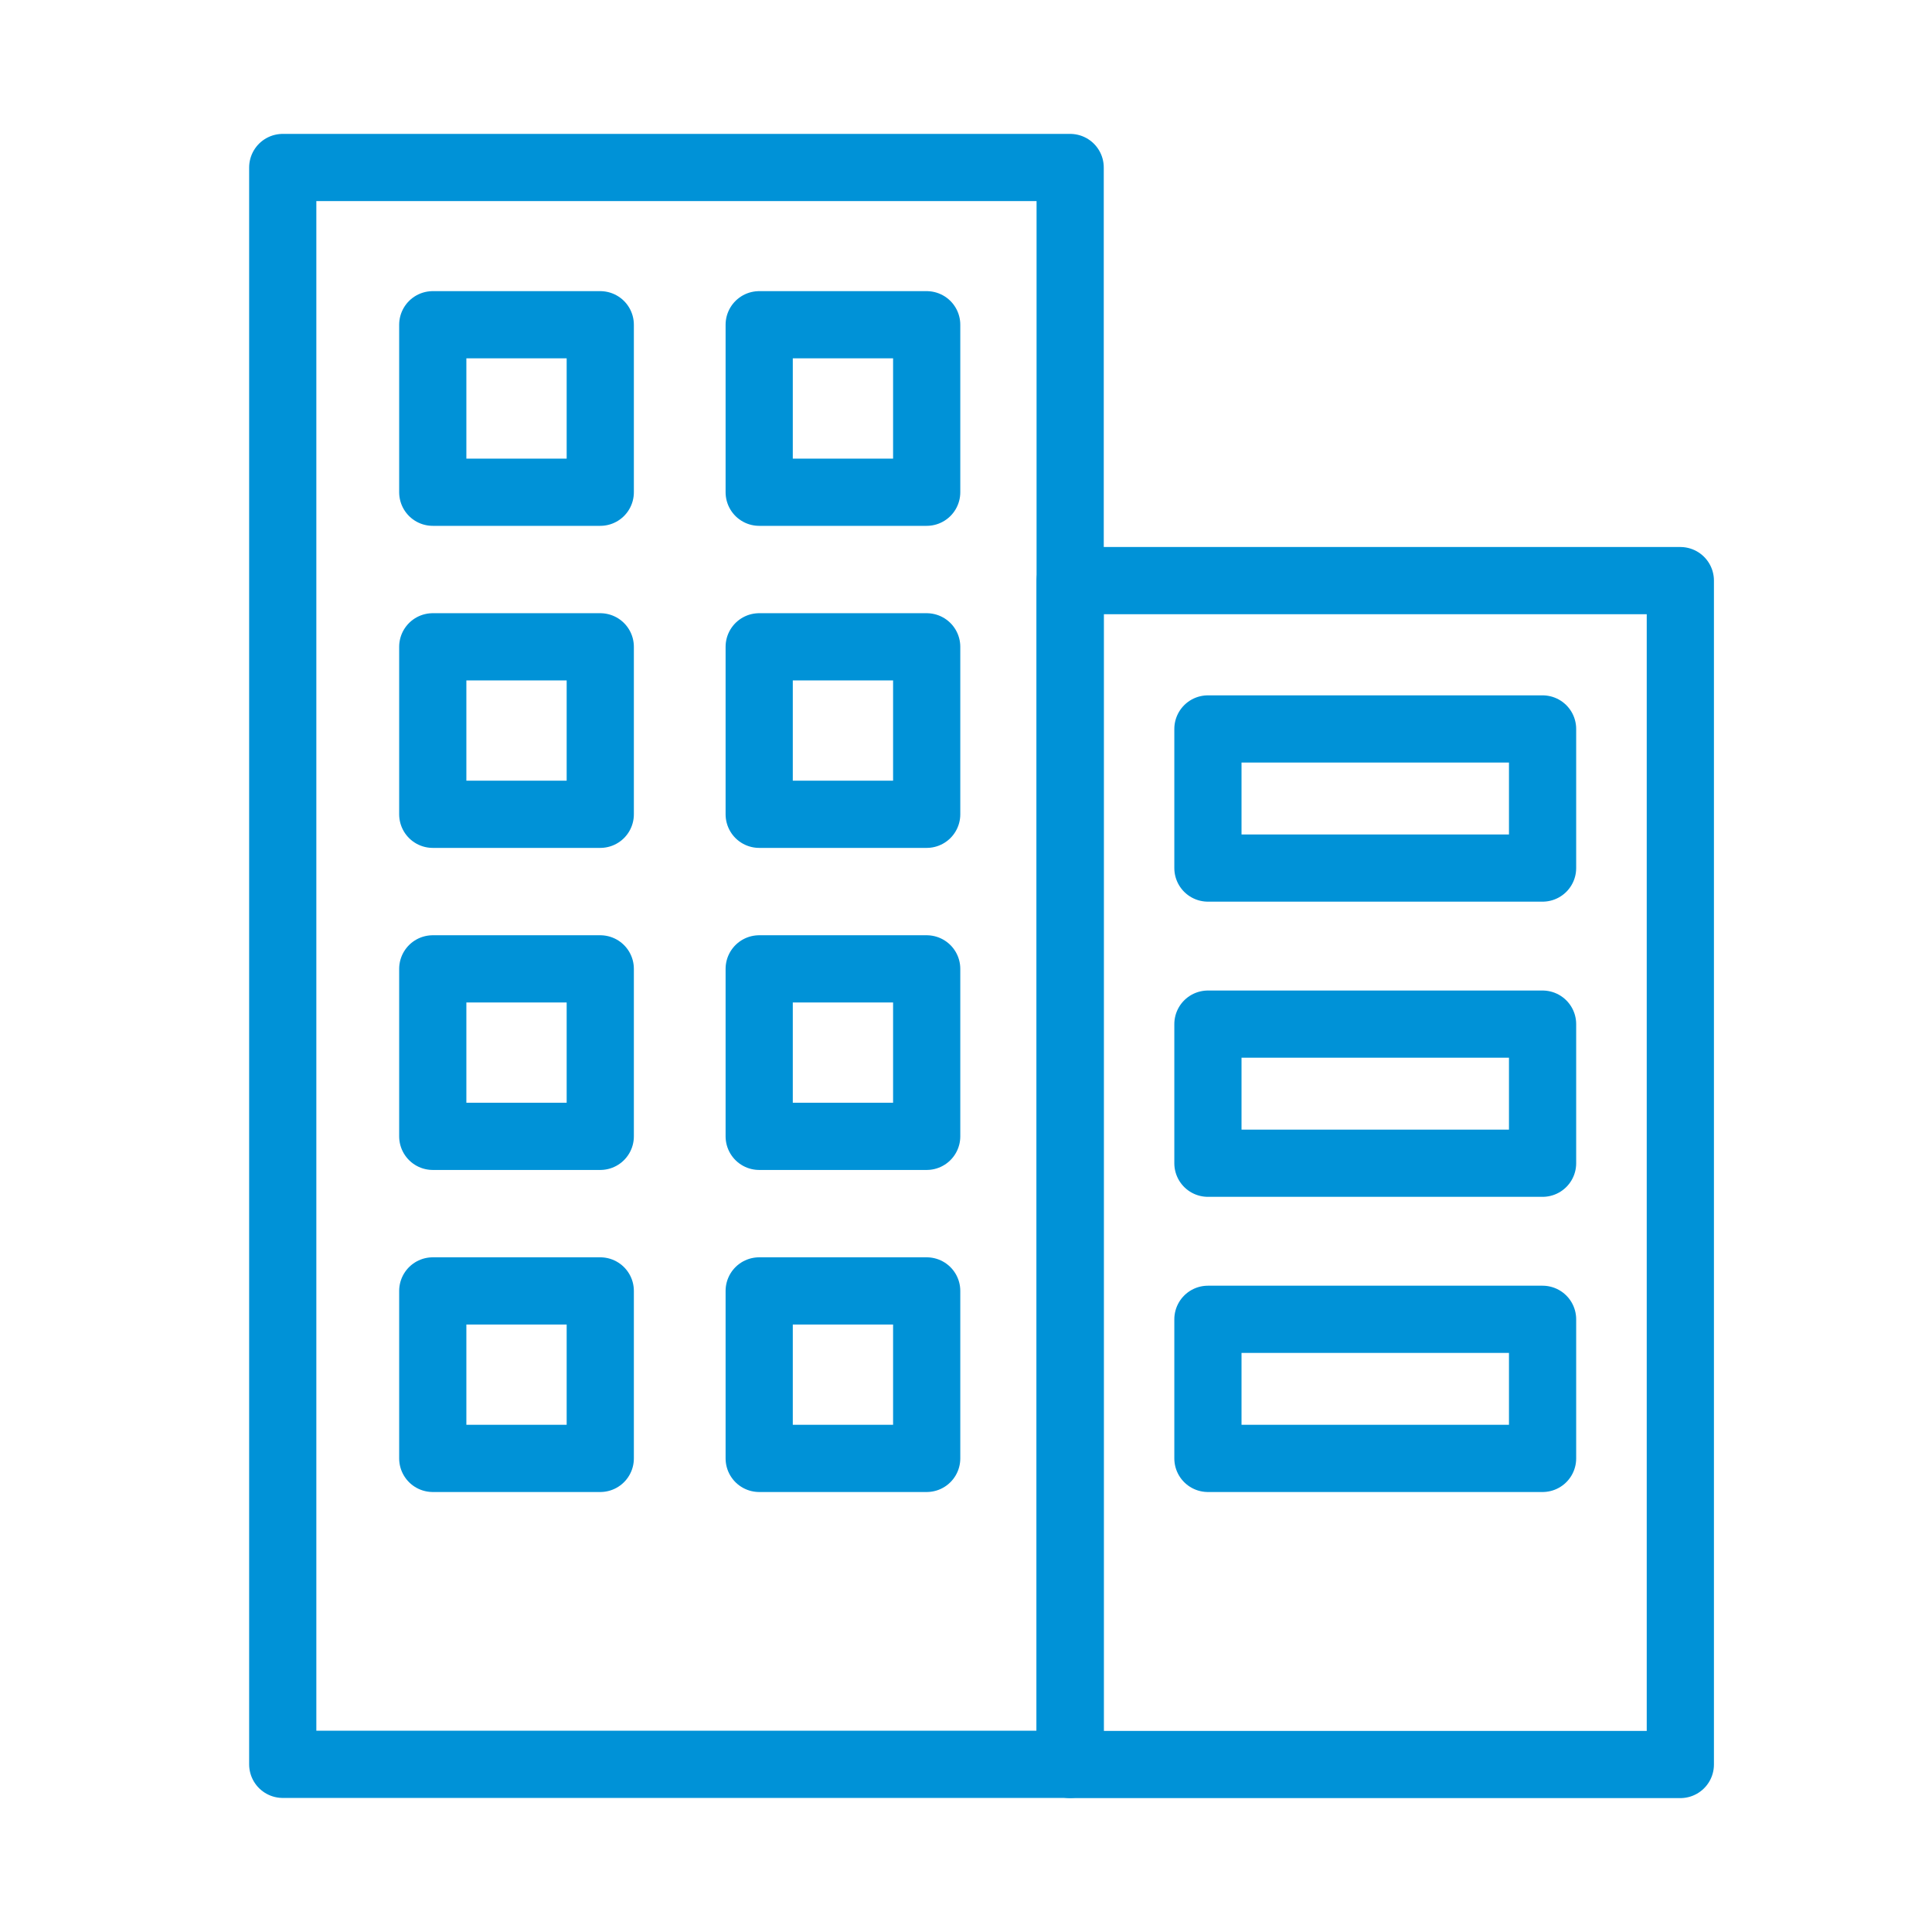 <?xml version="1.0" encoding="UTF-8"?> <!-- Generator: Adobe Illustrator 24.1.1, SVG Export Plug-In . SVG Version: 6.00 Build 0) --> <svg xmlns="http://www.w3.org/2000/svg" xmlns:xlink="http://www.w3.org/1999/xlink" version="1.1" x="0px" y="0px" viewBox="0 0 115 115" style="enable-background:new 0 0 115 115;" xml:space="preserve"> <style type="text/css"> .st0{fill:none;stroke:#0092D7;stroke-width:4;stroke-linecap:round;stroke-linejoin:round;stroke-miterlimit:10;} .st1{fill:none;} </style> <g id="Layer_1"> <rect x="16.83" y="9.97" class="st0" width="46.87" height="95.05"></rect> <rect x="63.7" y="34.56" class="st0" width="36.32" height="70.47"></rect> <rect x="25.76" y="19.33" class="st0" width="9.97" height="9.97"></rect> <rect x="45.19" y="19.33" class="st0" width="9.97" height="9.97"></rect> <rect x="71.9" y="43.39" class="st0" width="19.92" height="8.28"></rect> <rect x="71.9" y="60.96" class="st0" width="19.92" height="8.28"></rect> <rect x="71.9" y="78.53" class="st0" width="19.92" height="8.28"></rect> <rect x="25.76" y="38.5" class="st0" width="9.97" height="9.97"></rect> <rect x="45.19" y="38.5" class="st0" width="9.97" height="9.97"></rect> <rect x="25.76" y="57.67" class="st0" width="9.97" height="9.97"></rect> <rect x="45.19" y="57.67" class="st0" width="9.97" height="9.97"></rect> <rect x="25.76" y="76.84" class="st0" width="9.97" height="9.97"></rect> <rect x="45.19" y="76.84" class="st0" width="9.97" height="9.97"></rect> </g> <g id="Layer_2"> <rect x="0" y="0" class="st1" width="115" height="115"></rect> </g> </svg> 